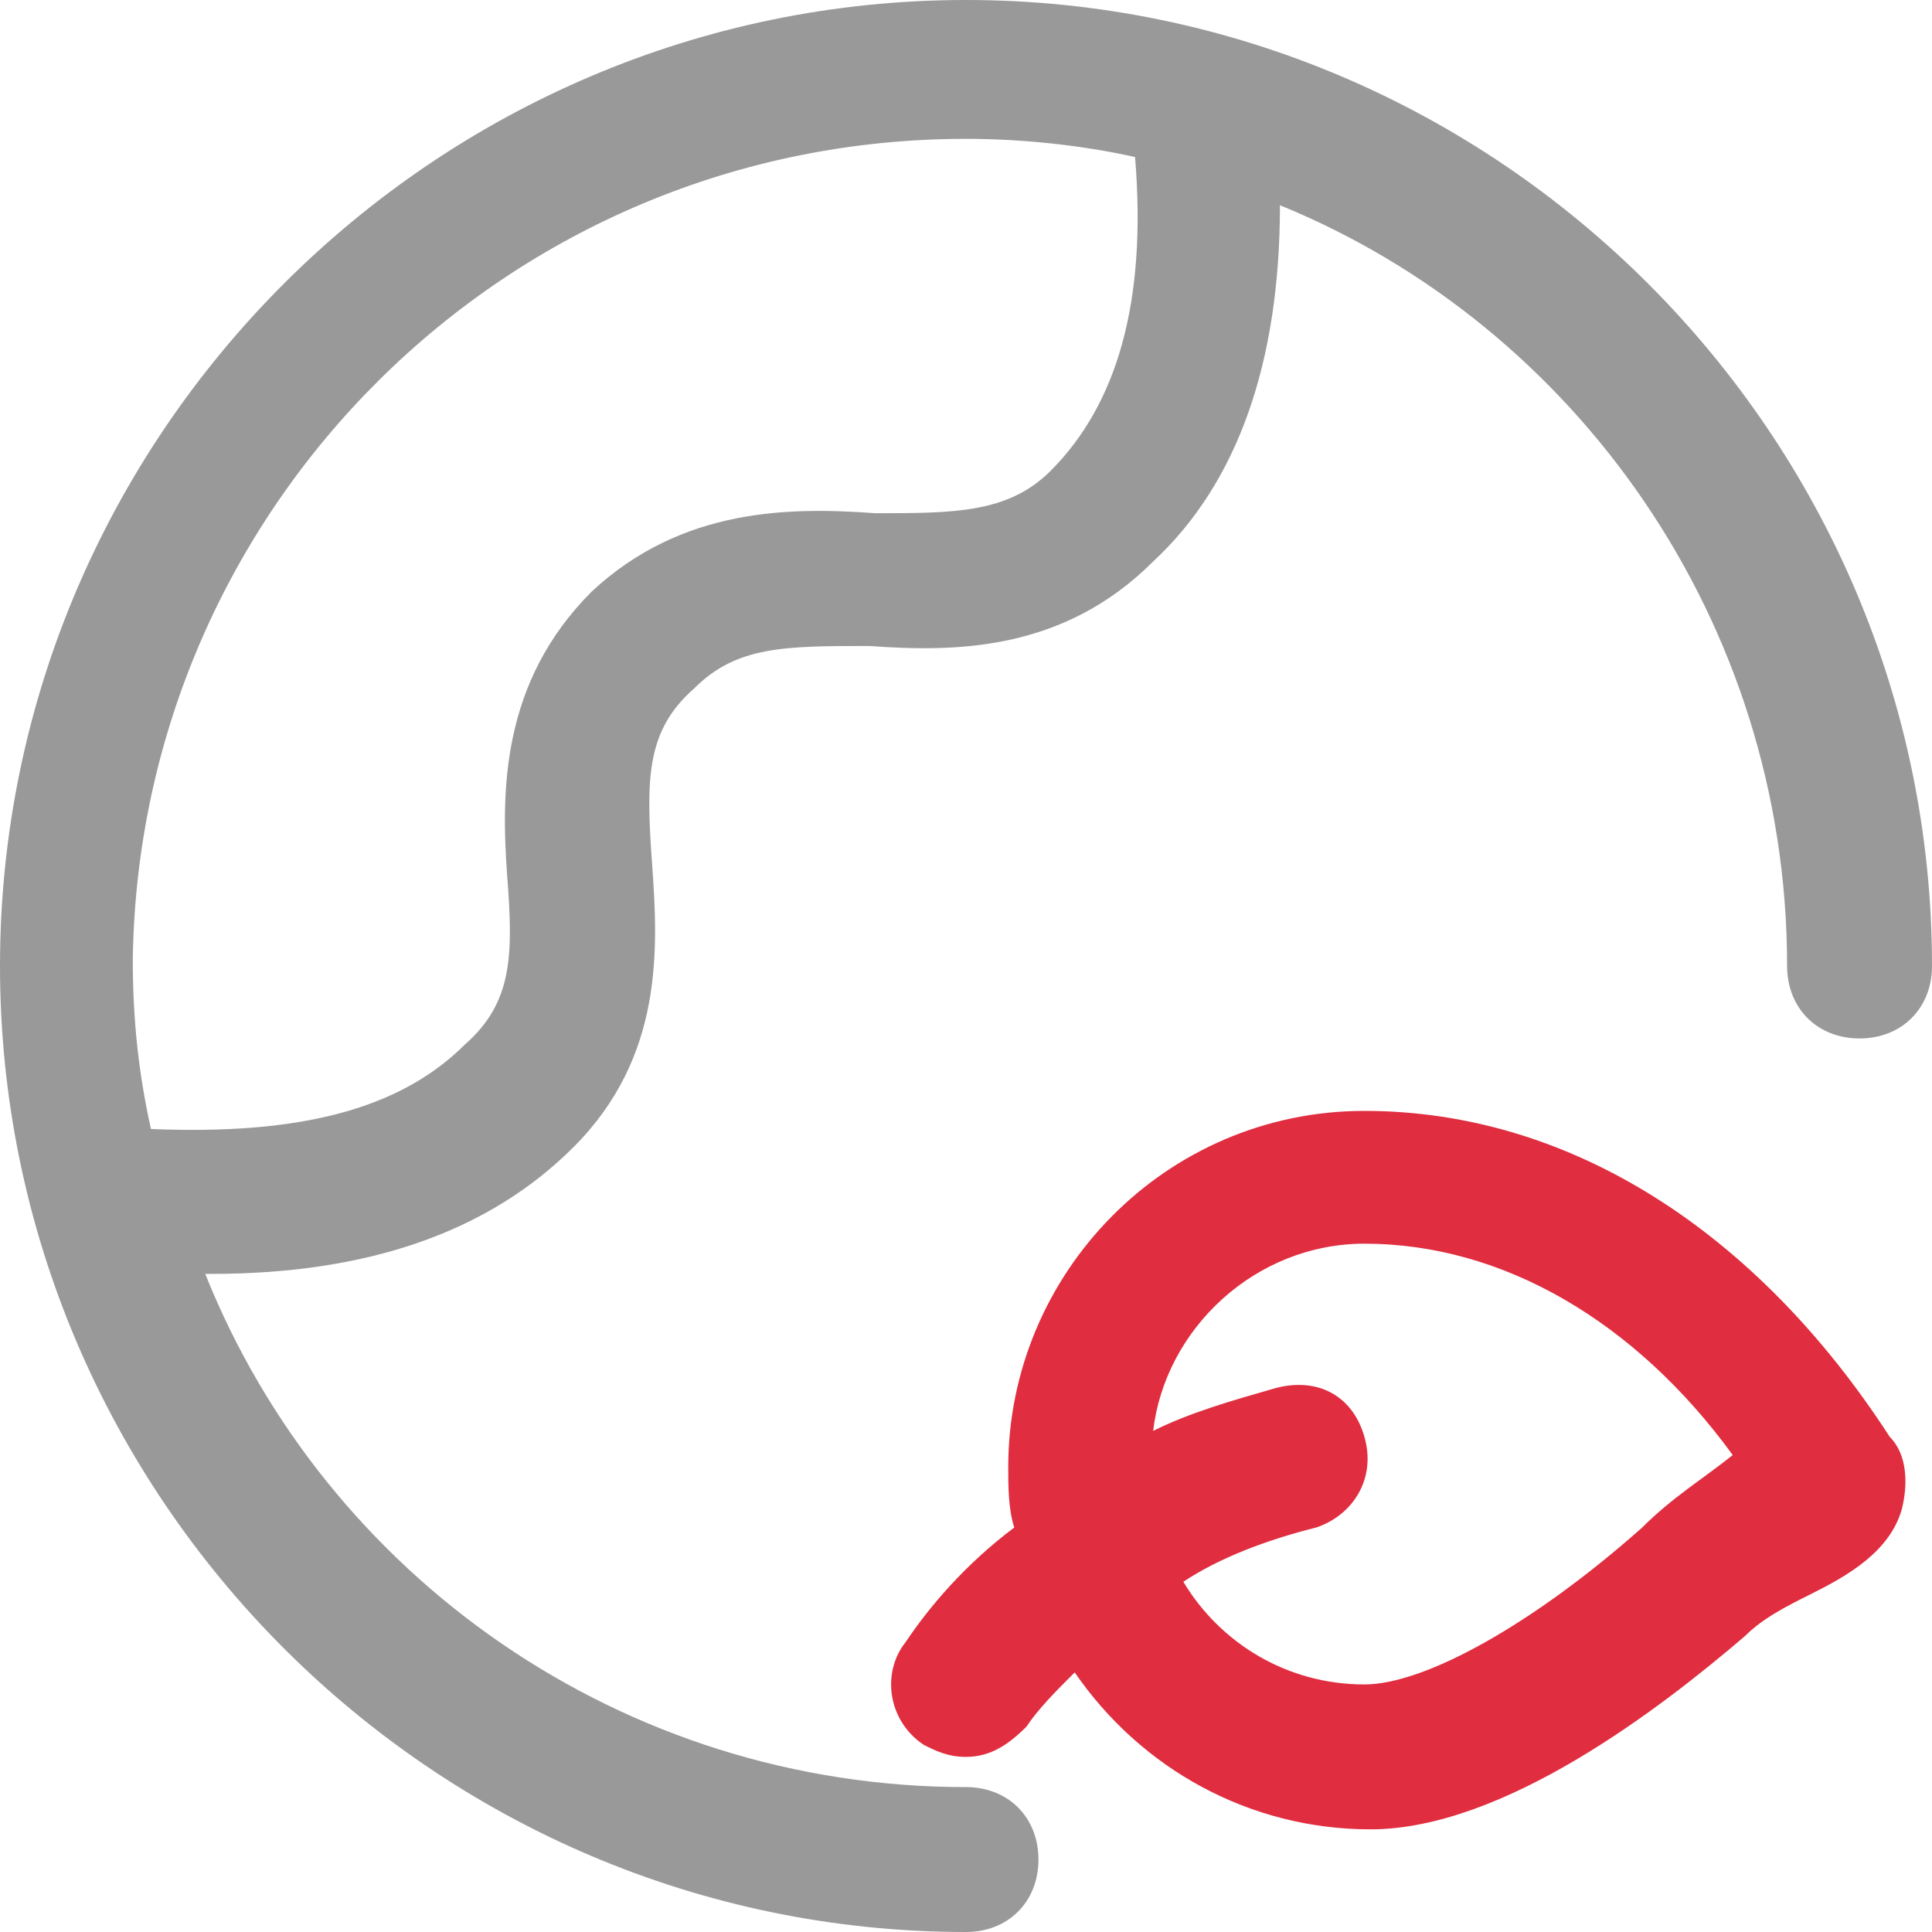 <svg width="22" height="22" viewBox="0 0 22 22" fill="none" xmlns="http://www.w3.org/2000/svg">
<g clip-path="url(#clip0_522_1863)">
<path d="M11 0C4.95 0 0 4.95 0 11C0 17.05 4.95 22 11 22C11.481 22 11.825 21.656 11.825 21.175C11.825 20.694 11.481 20.35 11 20.35C7.081 20.35 3.712 17.944 2.337 14.506H2.406C4.194 14.506 5.569 14.025 6.531 13.062C7.562 12.031 7.494 10.794 7.425 9.831C7.356 8.869 7.356 8.319 7.906 7.838C8.387 7.356 8.938 7.356 9.9 7.356C10.863 7.425 12.1 7.425 13.131 6.394C14.094 5.5 14.575 4.125 14.575 2.337C17.944 3.712 20.35 7.081 20.35 11C20.35 11.481 20.694 11.825 21.175 11.825C21.656 11.825 22 11.481 22 11C22 4.95 17.05 0 11 0ZM11.963 5.362C11.481 5.844 10.863 5.844 9.969 5.844C9.006 5.775 7.769 5.775 6.737 6.737C5.706 7.769 5.706 9.006 5.775 9.969C5.844 10.863 5.844 11.412 5.294 11.894C4.537 12.65 3.369 12.925 1.719 12.856C1.581 12.238 1.512 11.619 1.512 10.931C1.581 5.775 5.775 1.581 11 1.581C11.619 1.581 12.306 1.65 12.925 1.788C13.062 3.438 12.719 4.606 11.963 5.362Z" fill="#999999"/>
<path d="M15.537 12.65C13.269 12.65 11.481 14.506 11.481 16.706C11.481 16.912 11.481 17.187 11.55 17.394C11 17.806 10.588 18.287 10.312 18.7C10.037 19.044 10.106 19.594 10.519 19.869C10.656 19.937 10.794 20.006 11 20.006C11.275 20.006 11.481 19.869 11.688 19.662C11.825 19.456 12.031 19.25 12.238 19.044C12.994 20.144 14.231 20.831 15.606 20.831C17.119 20.831 18.906 19.456 19.869 18.631C20.075 18.425 20.35 18.287 20.625 18.15C21.038 17.944 21.519 17.669 21.656 17.187C21.725 16.912 21.725 16.569 21.519 16.362C20.006 14.025 17.875 12.65 15.537 12.65ZM18.7 17.394C17.462 18.494 16.225 19.181 15.537 19.181C14.644 19.181 13.887 18.7 13.475 18.012C13.887 17.737 14.438 17.531 14.988 17.394C15.4 17.256 15.675 16.844 15.537 16.362C15.4 15.881 14.988 15.675 14.506 15.812C14.025 15.95 13.544 16.087 13.131 16.294C13.269 15.125 14.3 14.162 15.537 14.162C17.119 14.162 18.631 15.056 19.731 16.569C19.387 16.844 19.044 17.05 18.7 17.394Z" fill="#E02D3F"/>
</g>
<defs>
<clipPath id="clip0_522_1863">
<rect width="22" height="22" fill="white"/>
</clipPath>
</defs>
</svg>
